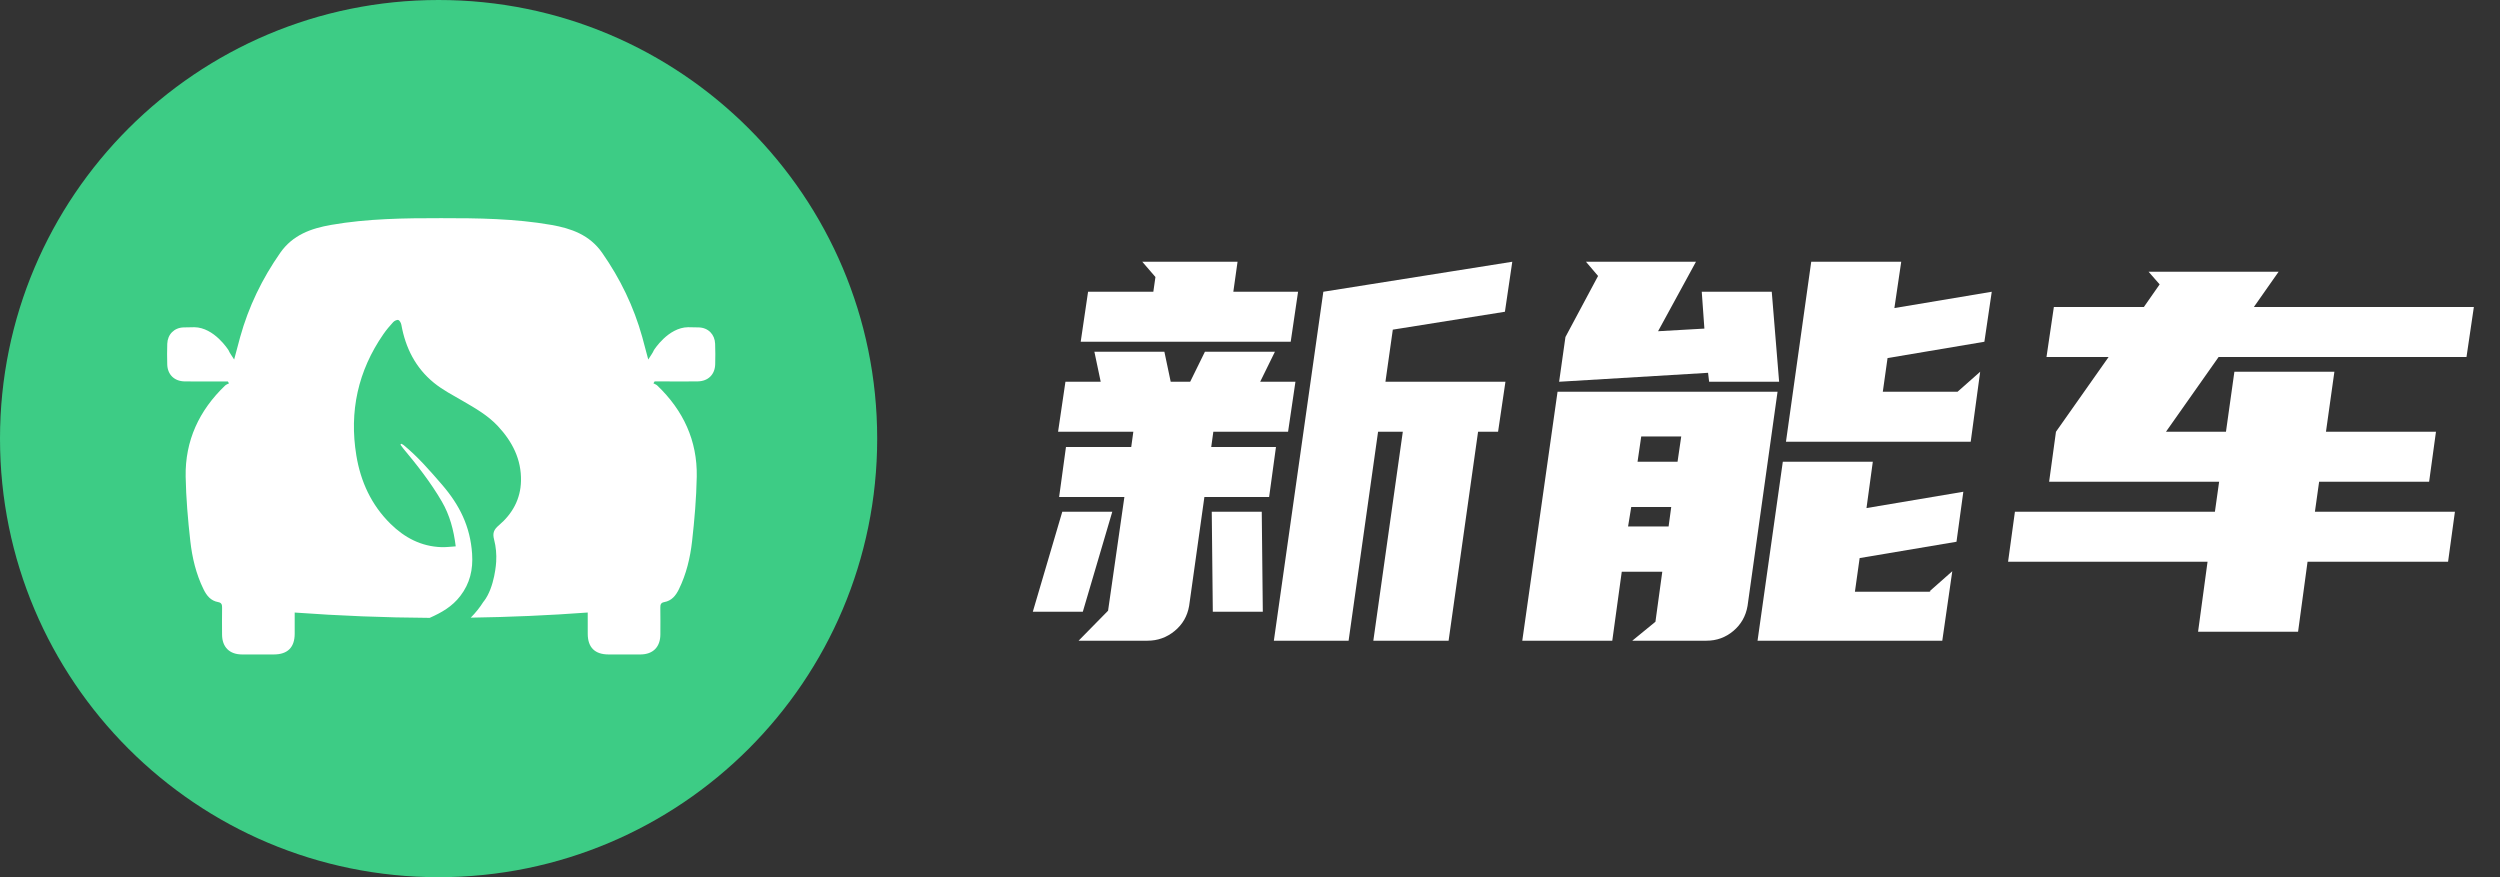 <?xml version="1.0" encoding="UTF-8"?>
<svg width="114px" height="40px" viewBox="0 0 114 40" version="1.1" xmlns="http://www.w3.org/2000/svg" xmlns:xlink="http://www.w3.org/1999/xlink">
    <rect x="0" y="0" width="114" height="40" fill="#333333" stroke="none"/>
    <title>logo-top-with-font</title>
    <g id="Page-1" stroke="none" stroke-width="1" fill="none" fill-rule="evenodd">
        <g id="logo-top-with-font" fill-rule="nonzero">
            <g id="logo-2">
                <path d="M0,20 C0,31.046 8.954,40 20,40 C31.046,40 40,31.046 40,20 C40,8.954 31.046,0 20,0 C8.954,0 0,8.954 0,20" id="_TZ6C1e25tb9hJVfJQ-IHP" fill="#3DCC85"></path>
                <path d="M32.613,16.611 C32.601,17.078 32.292,17.383 31.819,17.391 C31.35,17.399 30.881,17.393 30.412,17.393 C30.225,17.393 30.038,17.393 29.851,17.393 C29.832,17.422 29.814,17.451 29.796,17.48 C29.855,17.513 29.925,17.535 29.972,17.58 C31.157,18.713 31.802,20.093 31.772,21.735 C31.754,22.718 31.669,23.702 31.559,24.679 C31.474,25.433 31.298,26.174 30.959,26.867 C30.815,27.162 30.628,27.395 30.288,27.456 C30.128,27.485 30.109,27.58 30.111,27.716 C30.117,28.123 30.115,28.529 30.113,28.935 C30.109,29.504 29.776,29.84 29.208,29.843 C28.722,29.845 28.236,29.844 27.749,29.843 C27.125,29.842 26.802,29.522 26.801,28.902 C26.8,28.585 26.8,28.268 26.8,27.931 C25.017,28.062 23.241,28.139 21.466,28.165 C21.683,27.947 21.88,27.704 22.051,27.43 C22.052,27.43 22.055,27.43 22.056,27.43 C22.569,26.774 22.626,25.617 22.626,25.617 C22.646,25.275 22.617,24.935 22.53,24.602 C22.452,24.305 22.52,24.148 22.75,23.953 C23.365,23.429 23.738,22.76 23.757,21.935 C23.781,20.946 23.36,20.135 22.702,19.429 C22.25,18.945 21.681,18.619 21.114,18.29 C20.661,18.026 20.186,17.782 19.783,17.453 C18.95,16.774 18.491,15.863 18.302,14.811 C18.287,14.729 18.228,14.615 18.164,14.593 C18.102,14.572 17.983,14.631 17.928,14.691 C17.769,14.863 17.617,15.044 17.484,15.236 C16.322,16.913 15.921,18.765 16.249,20.767 C16.444,21.959 16.932,23.025 17.807,23.886 C18.45,24.519 19.207,24.919 20.129,24.95 C20.342,24.957 20.556,24.928 20.781,24.914 C20.689,24.165 20.507,23.486 20.145,22.865 C19.64,21.998 19.024,21.212 18.383,20.444 C18.339,20.391 18.301,20.334 18.259,20.278 C18.272,20.264 18.285,20.25 18.298,20.235 C18.333,20.255 18.374,20.269 18.404,20.294 C19.053,20.827 19.606,21.464 20.156,22.101 C20.96,23.034 21.444,24.006 21.528,25.252 C21.577,25.972 21.429,26.605 20.99,27.176 C20.616,27.663 20.135,27.935 19.593,28.175 C17.545,28.163 15.495,28.082 13.438,27.932 C13.438,28.269 13.438,28.586 13.438,28.902 C13.436,29.522 13.114,29.842 12.489,29.843 C12.002,29.844 11.516,29.846 11.03,29.843 C10.462,29.84 10.129,29.505 10.126,28.936 C10.123,28.529 10.121,28.123 10.127,27.717 C10.129,27.581 10.111,27.485 9.95,27.456 C9.61,27.396 9.424,27.163 9.279,26.867 C8.94,26.174 8.764,25.433 8.679,24.68 C8.569,23.702 8.484,22.718 8.466,21.736 C8.437,20.094 9.081,18.714 10.266,17.58 C10.313,17.535 10.383,17.513 10.442,17.481 C10.424,17.452 10.406,17.423 10.388,17.394 C10.2,17.394 10.013,17.394 9.826,17.394 C9.357,17.394 8.888,17.399 8.42,17.392 C7.946,17.384 7.637,17.079 7.626,16.612 C7.618,16.301 7.616,15.989 7.627,15.678 C7.642,15.249 7.941,14.944 8.37,14.93 C8.533,14.924 8.696,14.922 8.86,14.921 C9.773,14.931 10.419,15.967 10.419,15.967 C10.472,16.095 10.562,16.208 10.677,16.394 C10.783,15.996 10.864,15.682 10.951,15.37 C11.336,13.983 11.954,12.71 12.779,11.528 C13.35,10.711 14.185,10.415 15.102,10.255 C16.763,9.966 18.441,9.947 20.119,9.948 C21.796,9.947 23.474,9.966 25.135,10.255 C26.052,10.415 26.888,10.711 27.458,11.528 C28.283,12.71 28.901,13.983 29.287,15.37 C29.373,15.682 29.454,15.996 29.56,16.394 C29.675,16.208 29.765,16.095 29.818,15.967 C29.818,15.967 30.464,14.931 31.377,14.921 C31.541,14.922 31.704,14.924 31.867,14.93 C32.296,14.944 32.595,15.249 32.61,15.678 C32.623,15.988 32.62,16.3 32.613,16.611 Z" id="_TrFGTMWa3ksWsC1QIxPAS" fill="#FFFFFF"></path>
            </g>
            <path d="M61.496,29.216 L62.84,19.688 L63.968,19.688 L62.624,29.216 L66.056,29.216 L67.4,19.688 L68.312,19.688 L68.648,17.408 L63.176,17.408 L63.512,15.032 L68.624,14.216 L68.96,11.936 L60.344,13.304 L58.088,29.216 L61.496,29.216 Z M58.856,15.584 L59.192,13.304 L56.24,13.304 L56.432,11.936 L52.088,11.936 L52.688,12.632 L52.592,13.304 L49.616,13.304 L49.28,15.584 L58.856,15.584 Z M52.328,29.216 C52.792,29.216 53.204,29.068 53.564,28.772 C53.924,28.476 54.144,28.096 54.224,27.632 L54.224,27.632 L54.92,22.664 L57.872,22.664 L58.184,20.384 L55.232,20.384 L55.328,19.688 L58.736,19.688 L59.072,17.408 L57.464,17.408 L58.136,16.04 L54.944,16.04 L54.272,17.408 L53.384,17.408 L53.096,16.04 L49.904,16.04 L50.192,17.408 L48.584,17.408 L48.248,19.688 L51.68,19.688 L51.584,20.384 L48.608,20.384 L48.296,22.664 L51.272,22.664 L50.528,27.848 L49.184,29.216 L52.328,29.216 Z M57.584,27.896 L57.536,23.336 L55.256,23.336 L55.304,27.896 L57.584,27.896 Z M49.376,27.896 L50.72,23.336 L48.44,23.336 L47.096,27.896 L49.376,27.896 Z M89.864,20.144 L90.296,16.952 L89.264,17.864 L85.856,17.864 L86.072,16.328 L90.488,15.584 L90.824,13.304 L86.384,14.048 L86.696,11.936 L82.592,11.936 L81.44,20.144 L89.864,20.144 Z M81.128,17.408 L80.792,13.304 L77.6,13.304 L77.72,14.984 L75.608,15.104 L77.336,11.936 L72.32,11.936 L72.872,12.584 L71.384,15.368 L71.096,17.408 L77.888,17 L77.936,17.408 L81.128,17.408 Z M73.52,29.216 L73.952,26.072 L75.8,26.072 L75.488,28.352 L74.432,29.216 L77.816,29.216 C78.28,29.216 78.688,29.068 79.04,28.772 C79.392,28.476 79.608,28.096 79.688,27.632 L79.688,27.632 L81.056,17.864 L71.024,17.864 L69.416,29.216 L73.52,29.216 Z M76.496,21.056 L74.672,21.056 L74.84,19.904 L76.664,19.904 L76.496,21.056 Z M88.568,29.216 L89.024,26.048 L87.992,26.96 L88.04,26.984 L84.584,26.984 L84.8,25.448 L89.216,24.704 L89.528,22.424 L85.112,23.168 L85.4,21.056 L81.296,21.056 L80.144,29.216 L88.568,29.216 Z M76.088,24.008 L74.24,24.008 L74.384,23.12 L76.208,23.12 L76.088,24.008 Z M104.792,28.808 L105.224,25.616 L111.632,25.616 L111.944,23.336 L105.56,23.336 L105.752,21.968 L110.768,21.968 L111.08,19.688 L106.064,19.688 L106.448,16.952 L101.888,16.952 L101.504,19.688 L98.768,19.688 L101.168,16.28 L112.472,16.28 L112.808,14 L102.776,14 L103.904,12.392 L97.976,12.392 L98.48,12.968 L97.76,14 L93.656,14 L93.32,16.28 L96.152,16.28 L93.752,19.688 L93.44,21.968 L101.192,21.968 L101,23.336 L91.88,23.336 L91.568,25.616 L100.664,25.616 L100.232,28.808 L104.792,28.808 Z" id="新能车" fill="#FFFFFF"></path>
        </g>
    </g>
</svg>